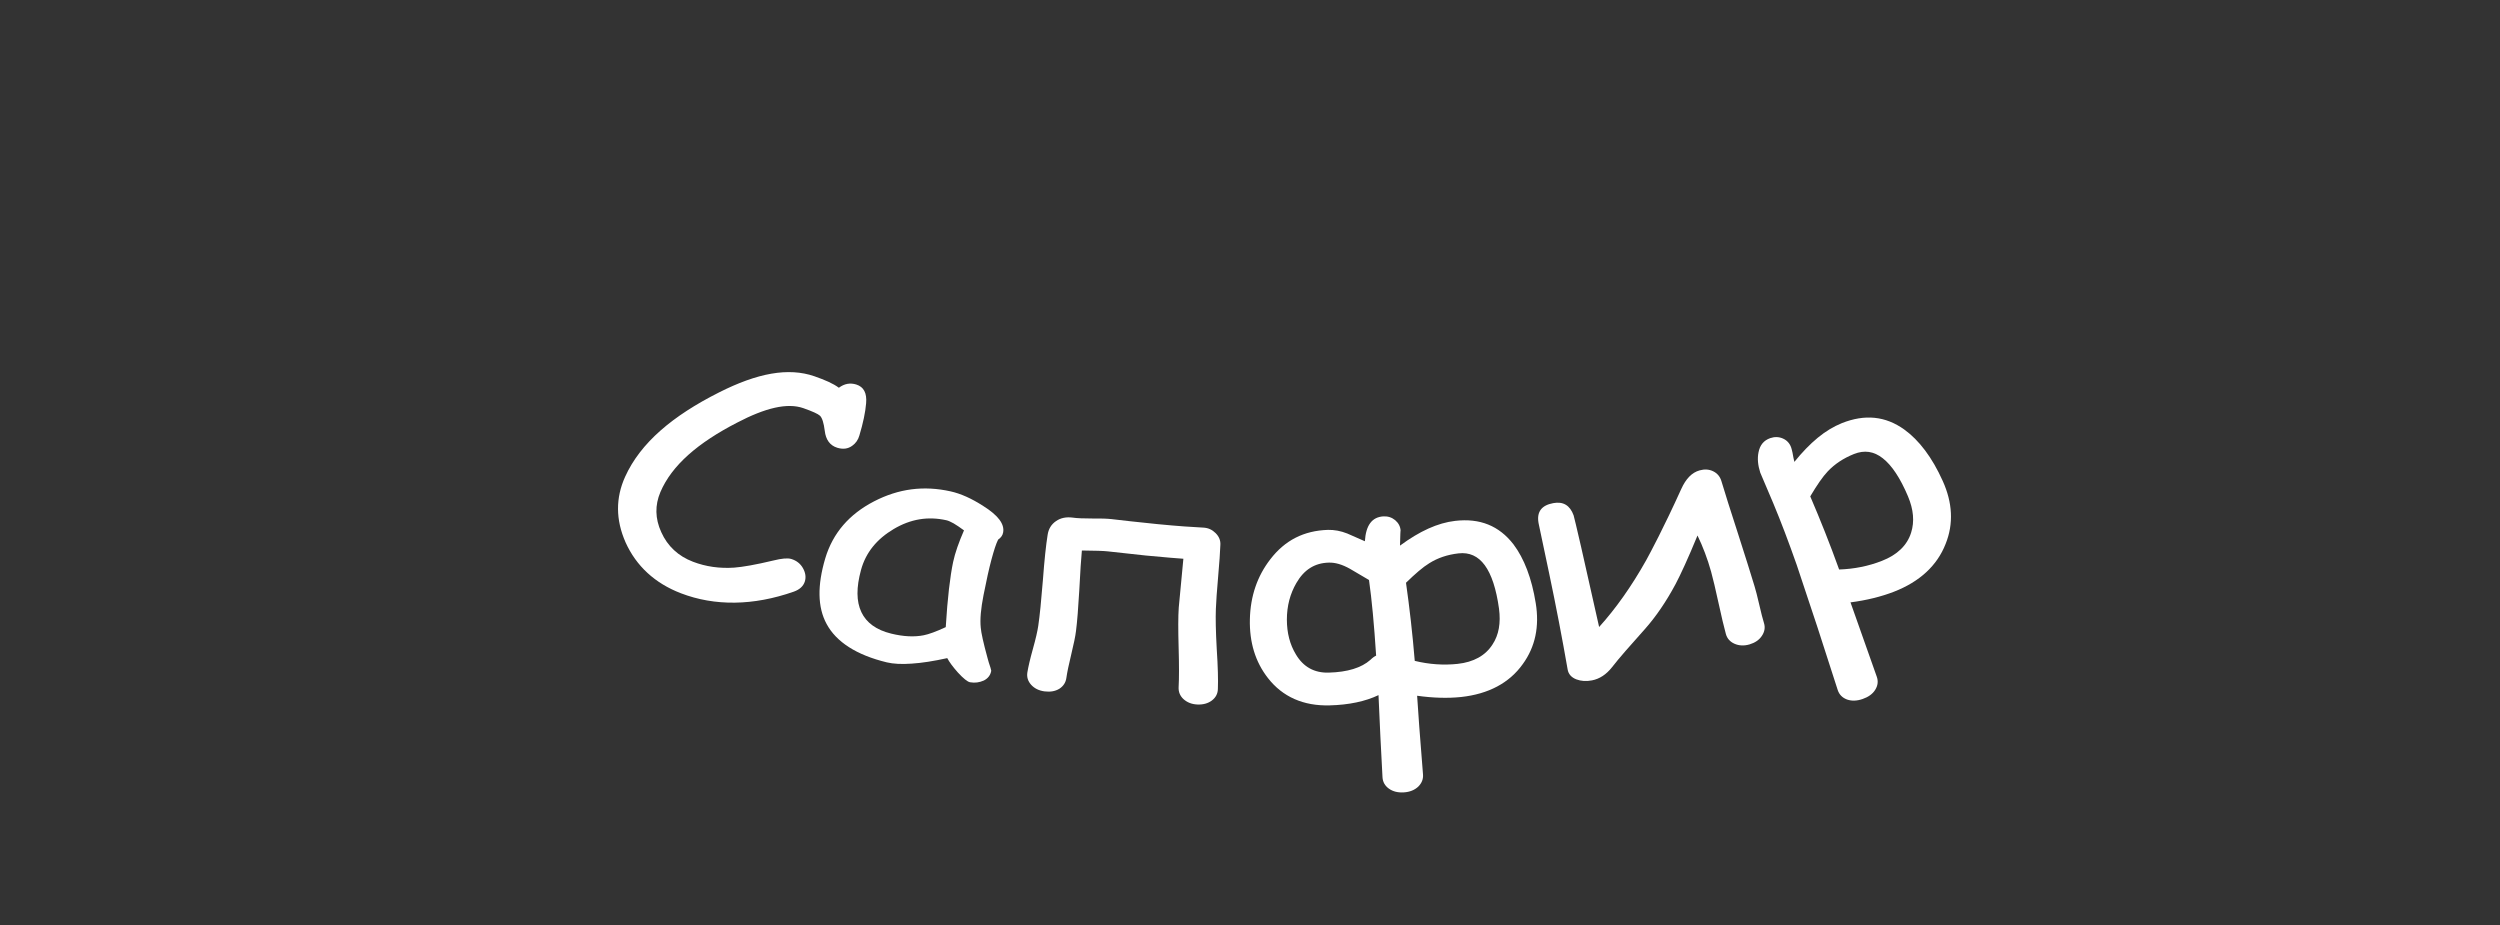 <?xml version="1.0" encoding="UTF-8"?> <!-- Generator: Adobe Illustrator 27.0.0, SVG Export Plug-In . SVG Version: 6.00 Build 0) --> <svg xmlns="http://www.w3.org/2000/svg" xmlns:xlink="http://www.w3.org/1999/xlink" id="Layer_1" x="0px" y="0px" viewBox="0 0 200 74" style="enable-background:new 0 0 200 74;" xml:space="preserve"><rect x="0" y="0" width="200" height="74" fill="#333333" stroke="none"/> <style type="text/css"> .st0{fill:#FFFFFF;} </style> <g> <g> <path class="st0" d="M66.98,35.82c-0.58-0.18-0.92-0.64-1-1.36c-0.08-0.62-0.2-1.02-0.38-1.2c-0.16-0.15-0.6-0.35-1.34-0.61 c-1.28-0.44-3.02-0.03-5.31,1.17c-3.1,1.6-5.2,3.39-6.12,5.55c-0.44,1.04-0.43,2.11,0.07,3.2c0.5,1.12,1.36,1.92,2.54,2.37 c1.02,0.39,2.12,0.55,3.3,0.47c0.66-0.05,1.71-0.23,3.13-0.57c0.68-0.17,1.15-0.21,1.44-0.12c0.42,0.13,0.73,0.38,0.93,0.74 c0.2,0.36,0.25,0.71,0.15,1.05c-0.12,0.38-0.41,0.65-0.88,0.82c-3.25,1.14-6.33,1.17-9.04,0.13c-2.08-0.8-3.57-2.18-4.42-4.06 c-0.81-1.83-0.8-3.58-0.04-5.26c1.23-2.72,3.81-4.88,7.5-6.74c3.08-1.56,5.56-2.02,7.64-1.3c0.42,0.15,0.8,0.29,1.12,0.44 c0.33,0.15,0.61,0.31,0.84,0.48c0.44-0.33,0.9-0.41,1.39-0.26c0.6,0.19,0.86,0.68,0.79,1.5c-0.06,0.72-0.24,1.58-0.54,2.58 c-0.1,0.35-0.29,0.62-0.57,0.82C67.84,35.91,67.44,35.96,66.98,35.82z"></path> <path class="st0" d="M77.6,54.58c-0.2-0.04-0.53-0.3-0.97-0.78c-0.4-0.45-0.68-0.83-0.85-1.15c-1.09,0.24-2.04,0.39-2.85,0.44 c-0.81,0.06-1.47,0.02-1.98-0.1c-2.44-0.59-4.05-1.64-4.82-3.07c-0.73-1.34-0.75-3.09-0.11-5.25c0.61-2.04,1.93-3.54,3.9-4.56 c1.97-1.02,3.98-1.28,6.13-0.8c0.81,0.18,1.68,0.57,2.61,1.17c1.18,0.74,1.72,1.44,1.59,2.12c-0.04,0.23-0.18,0.42-0.4,0.57 c-0.16,0.31-0.33,0.84-0.53,1.58c-0.2,0.74-0.41,1.7-0.64,2.87c-0.21,1.07-0.29,1.93-0.22,2.59c0.03,0.4,0.21,1.22,0.55,2.46 c0.04,0.17,0.12,0.42,0.23,0.75c0.02,0.08,0.04,0.16,0.06,0.24c-0.06,0.35-0.26,0.61-0.59,0.78C78.35,54.6,77.99,54.65,77.6,54.58 z M76.25,44.96c0.08-0.37,0.19-0.76,0.34-1.19c0.15-0.42,0.32-0.87,0.53-1.34c-0.32-0.24-0.6-0.42-0.83-0.56 c-0.24-0.13-0.43-0.22-0.58-0.25c-1.47-0.33-2.86-0.1-4.21,0.7c-1.35,0.8-2.24,1.88-2.62,3.28c-0.38,1.39-0.38,2.51,0.03,3.37 c0.4,0.85,1.2,1.43,2.39,1.72c0.98,0.24,1.85,0.28,2.6,0.13c0.4-0.08,0.99-0.29,1.76-0.65C75.8,47.84,76.01,46.1,76.25,44.96z"></path> <path class="st0" d="M97.43,55.12c-0.01,0.38-0.17,0.68-0.48,0.92c-0.31,0.23-0.69,0.34-1.16,0.32c-0.46-0.02-0.82-0.17-1.11-0.43 c-0.28-0.26-0.41-0.58-0.39-0.96c0.04-0.71,0.04-1.77,0-3.18c-0.04-1.41-0.04-2.47,0.01-3.18c0.01-0.19,0.14-1.5,0.37-3.91 c-0.38-0.03-1.38-0.1-3.02-0.26c-1.24-0.13-2.24-0.24-3.02-0.33c-0.34-0.04-1.03-0.06-2.08-0.07c-0.06,0.6-0.13,1.68-0.21,3.23 c-0.08,1.35-0.16,2.43-0.26,3.21c-0.05,0.42-0.18,1.04-0.38,1.87c-0.2,0.82-0.33,1.45-0.39,1.88c-0.05,0.37-0.24,0.66-0.56,0.87 c-0.33,0.2-0.72,0.27-1.19,0.21c-0.45-0.06-0.81-0.24-1.07-0.53c-0.26-0.29-0.36-0.62-0.3-0.99c0.07-0.43,0.21-1.05,0.44-1.87 c0.23-0.82,0.37-1.44,0.43-1.85c0.12-0.81,0.24-2.02,0.37-3.64c0.12-1.62,0.25-2.84,0.38-3.64c0.07-0.48,0.3-0.85,0.67-1.1 c0.37-0.26,0.82-0.35,1.34-0.28c0.34,0.05,0.86,0.07,1.55,0.07c0.69-0.01,1.21,0.01,1.56,0.05c0.81,0.09,2.03,0.24,3.67,0.4 c1.64,0.16,2.86,0.24,3.68,0.28c0.38,0.02,0.7,0.17,0.97,0.44c0.27,0.27,0.4,0.58,0.38,0.93c-0.02,0.57-0.08,1.43-0.18,2.57 c-0.1,1.14-0.16,1.99-0.18,2.56c-0.03,0.72-0.01,1.79,0.07,3.22C97.43,53.31,97.46,54.39,97.43,55.12z"></path> <path class="st0" d="M122.86,48.26c0.3,1.85-0.03,3.48-1.04,4.87c-1.07,1.5-2.73,2.39-4.93,2.63c-1.06,0.11-2.23,0.08-3.52-0.1 c0.07,1.2,0.23,3.3,0.47,6.29c0.03,0.38-0.1,0.7-0.38,0.98c-0.29,0.27-0.67,0.43-1.15,0.46c-0.48,0.03-0.88-0.07-1.2-0.3 c-0.32-0.23-0.49-0.54-0.51-0.91c-0.05-0.84-0.1-1.94-0.17-3.28c-0.08-1.75-0.13-2.84-0.15-3.29c-1.05,0.5-2.36,0.78-3.9,0.82 c-2.11,0.06-3.78-0.69-4.94-2.18c-1.02-1.3-1.49-2.87-1.45-4.7c0.04-1.87,0.6-3.47,1.63-4.8c1.17-1.53,2.69-2.3,4.62-2.36 c0.5-0.01,1.01,0.08,1.54,0.29c0.47,0.21,0.94,0.42,1.41,0.62c0.08-1.27,0.56-1.93,1.47-1.99c0.37-0.02,0.68,0.08,0.95,0.3 c0.27,0.23,0.42,0.51,0.44,0.85c-0.01-0.11-0.03,0.28-0.05,1.19c1.57-1.16,3.02-1.82,4.41-1.98c1.97-0.23,3.51,0.38,4.67,1.88 C121.93,44.68,122.54,46.26,122.86,48.26z M110.09,52.45c-0.16-2.49-0.35-4.51-0.57-6.05c-0.51-0.3-1.02-0.6-1.53-0.9 c-0.61-0.34-1.17-0.51-1.7-0.49c-1.12,0.03-1.97,0.57-2.58,1.63c-0.5,0.86-0.76,1.83-0.76,2.93c0,1.06,0.24,1.99,0.72,2.78 c0.59,1,1.47,1.49,2.62,1.46c1.52-0.04,2.63-0.39,3.34-1.02C109.8,52.62,109.96,52.51,110.09,52.45z M119.92,48.69 c-0.44-3.16-1.51-4.62-3.24-4.42c-0.88,0.1-1.66,0.36-2.34,0.79c-0.51,0.31-1.12,0.84-1.86,1.56c0.28,1.98,0.52,4.06,0.7,6.25 c1.15,0.28,2.3,0.36,3.43,0.24c1.28-0.14,2.22-0.66,2.79-1.55C119.91,50.79,120.07,49.83,119.92,48.69z"></path> <path class="st0" d="M140.36,46.89c0.1,0.33,0.23,0.82,0.38,1.48c0.15,0.66,0.28,1.16,0.38,1.48c0.11,0.35,0.05,0.69-0.17,1.02 c-0.22,0.33-0.55,0.55-0.98,0.68c-0.44,0.13-0.85,0.11-1.21-0.05c-0.36-0.16-0.59-0.42-0.69-0.78c-0.15-0.55-0.35-1.38-0.59-2.49 c-0.24-1.11-0.44-1.94-0.59-2.49c-0.29-1.04-0.66-2.01-1.09-2.9c-0.76,1.85-1.36,3.14-1.75,3.88c-0.76,1.42-1.59,2.63-2.47,3.62 c-1.16,1.3-2.05,2.3-2.62,3.04c-0.46,0.58-0.99,0.93-1.6,1.05c-0.46,0.09-0.88,0.06-1.25-0.08c-0.41-0.16-0.64-0.43-0.7-0.8 c-0.43-2.47-0.92-5.03-1.48-7.69c-0.58-2.76-0.87-4.11-0.85-4.04c-0.15-0.88,0.25-1.4,1.18-1.57c0.8-0.15,1.34,0.18,1.63,0.98 c0.04,0.13,0.24,0.97,0.6,2.53c0.48,2.13,0.96,4.26,1.44,6.4c1.31-1.45,2.58-3.23,3.77-5.35c0.36-0.66,1.37-2.54,2.8-5.69 c0.37-0.82,0.85-1.32,1.47-1.49c0.39-0.11,0.75-0.09,1.08,0.07c0.33,0.16,0.55,0.42,0.66,0.78c0.28,0.93,0.72,2.34,1.33,4.21 C139.64,44.56,140.08,45.96,140.36,46.89z"></path> <path class="st0" d="M151.51,47.34c-1.01,0.39-2.17,0.68-3.47,0.85c0.7,1.98,1.4,3.96,2.1,5.94c0.13,0.36,0.09,0.71-0.12,1.05 c-0.21,0.34-0.55,0.58-1.01,0.74c-0.46,0.16-0.88,0.17-1.25,0.04c-0.37-0.14-0.62-0.39-0.74-0.75c-0.54-1.67-1.08-3.35-1.62-5.02 c-0.55-1.66-1.11-3.33-1.66-4.99c-0.64-1.82-1.26-3.46-1.87-4.92c-0.35-0.82-0.7-1.65-1.05-2.47c-0.19-0.59-0.24-1.13-0.14-1.62 c0.11-0.58,0.42-0.96,0.94-1.14c0.35-0.12,0.69-0.11,1.01,0.03c0.32,0.14,0.54,0.38,0.66,0.71c0.03,0.07,0.06,0.22,0.11,0.42 c0.04,0.27,0.1,0.52,0.15,0.74c0.62-0.77,1.24-1.41,1.87-1.93c0.63-0.52,1.27-0.9,1.93-1.17c1.84-0.73,3.48-0.57,4.99,0.51 c1.19,0.86,2.23,2.23,3.08,4.12c0.78,1.73,0.88,3.41,0.23,5.03C154.97,45.25,153.57,46.54,151.51,47.34z M148.32,36.32 c-0.85,0.34-1.54,0.8-2.1,1.39c-0.4,0.42-0.86,1.09-1.4,2c0.79,1.84,1.57,3.79,2.31,5.85c1.2-0.04,2.35-0.27,3.42-0.69 c1.23-0.48,2.02-1.24,2.34-2.26c0.28-0.89,0.19-1.85-0.25-2.9c-0.62-1.47-1.3-2.49-2.02-3.05 C149.91,36.1,149.15,35.99,148.32,36.32z"></path> </g> </g> </svg> 